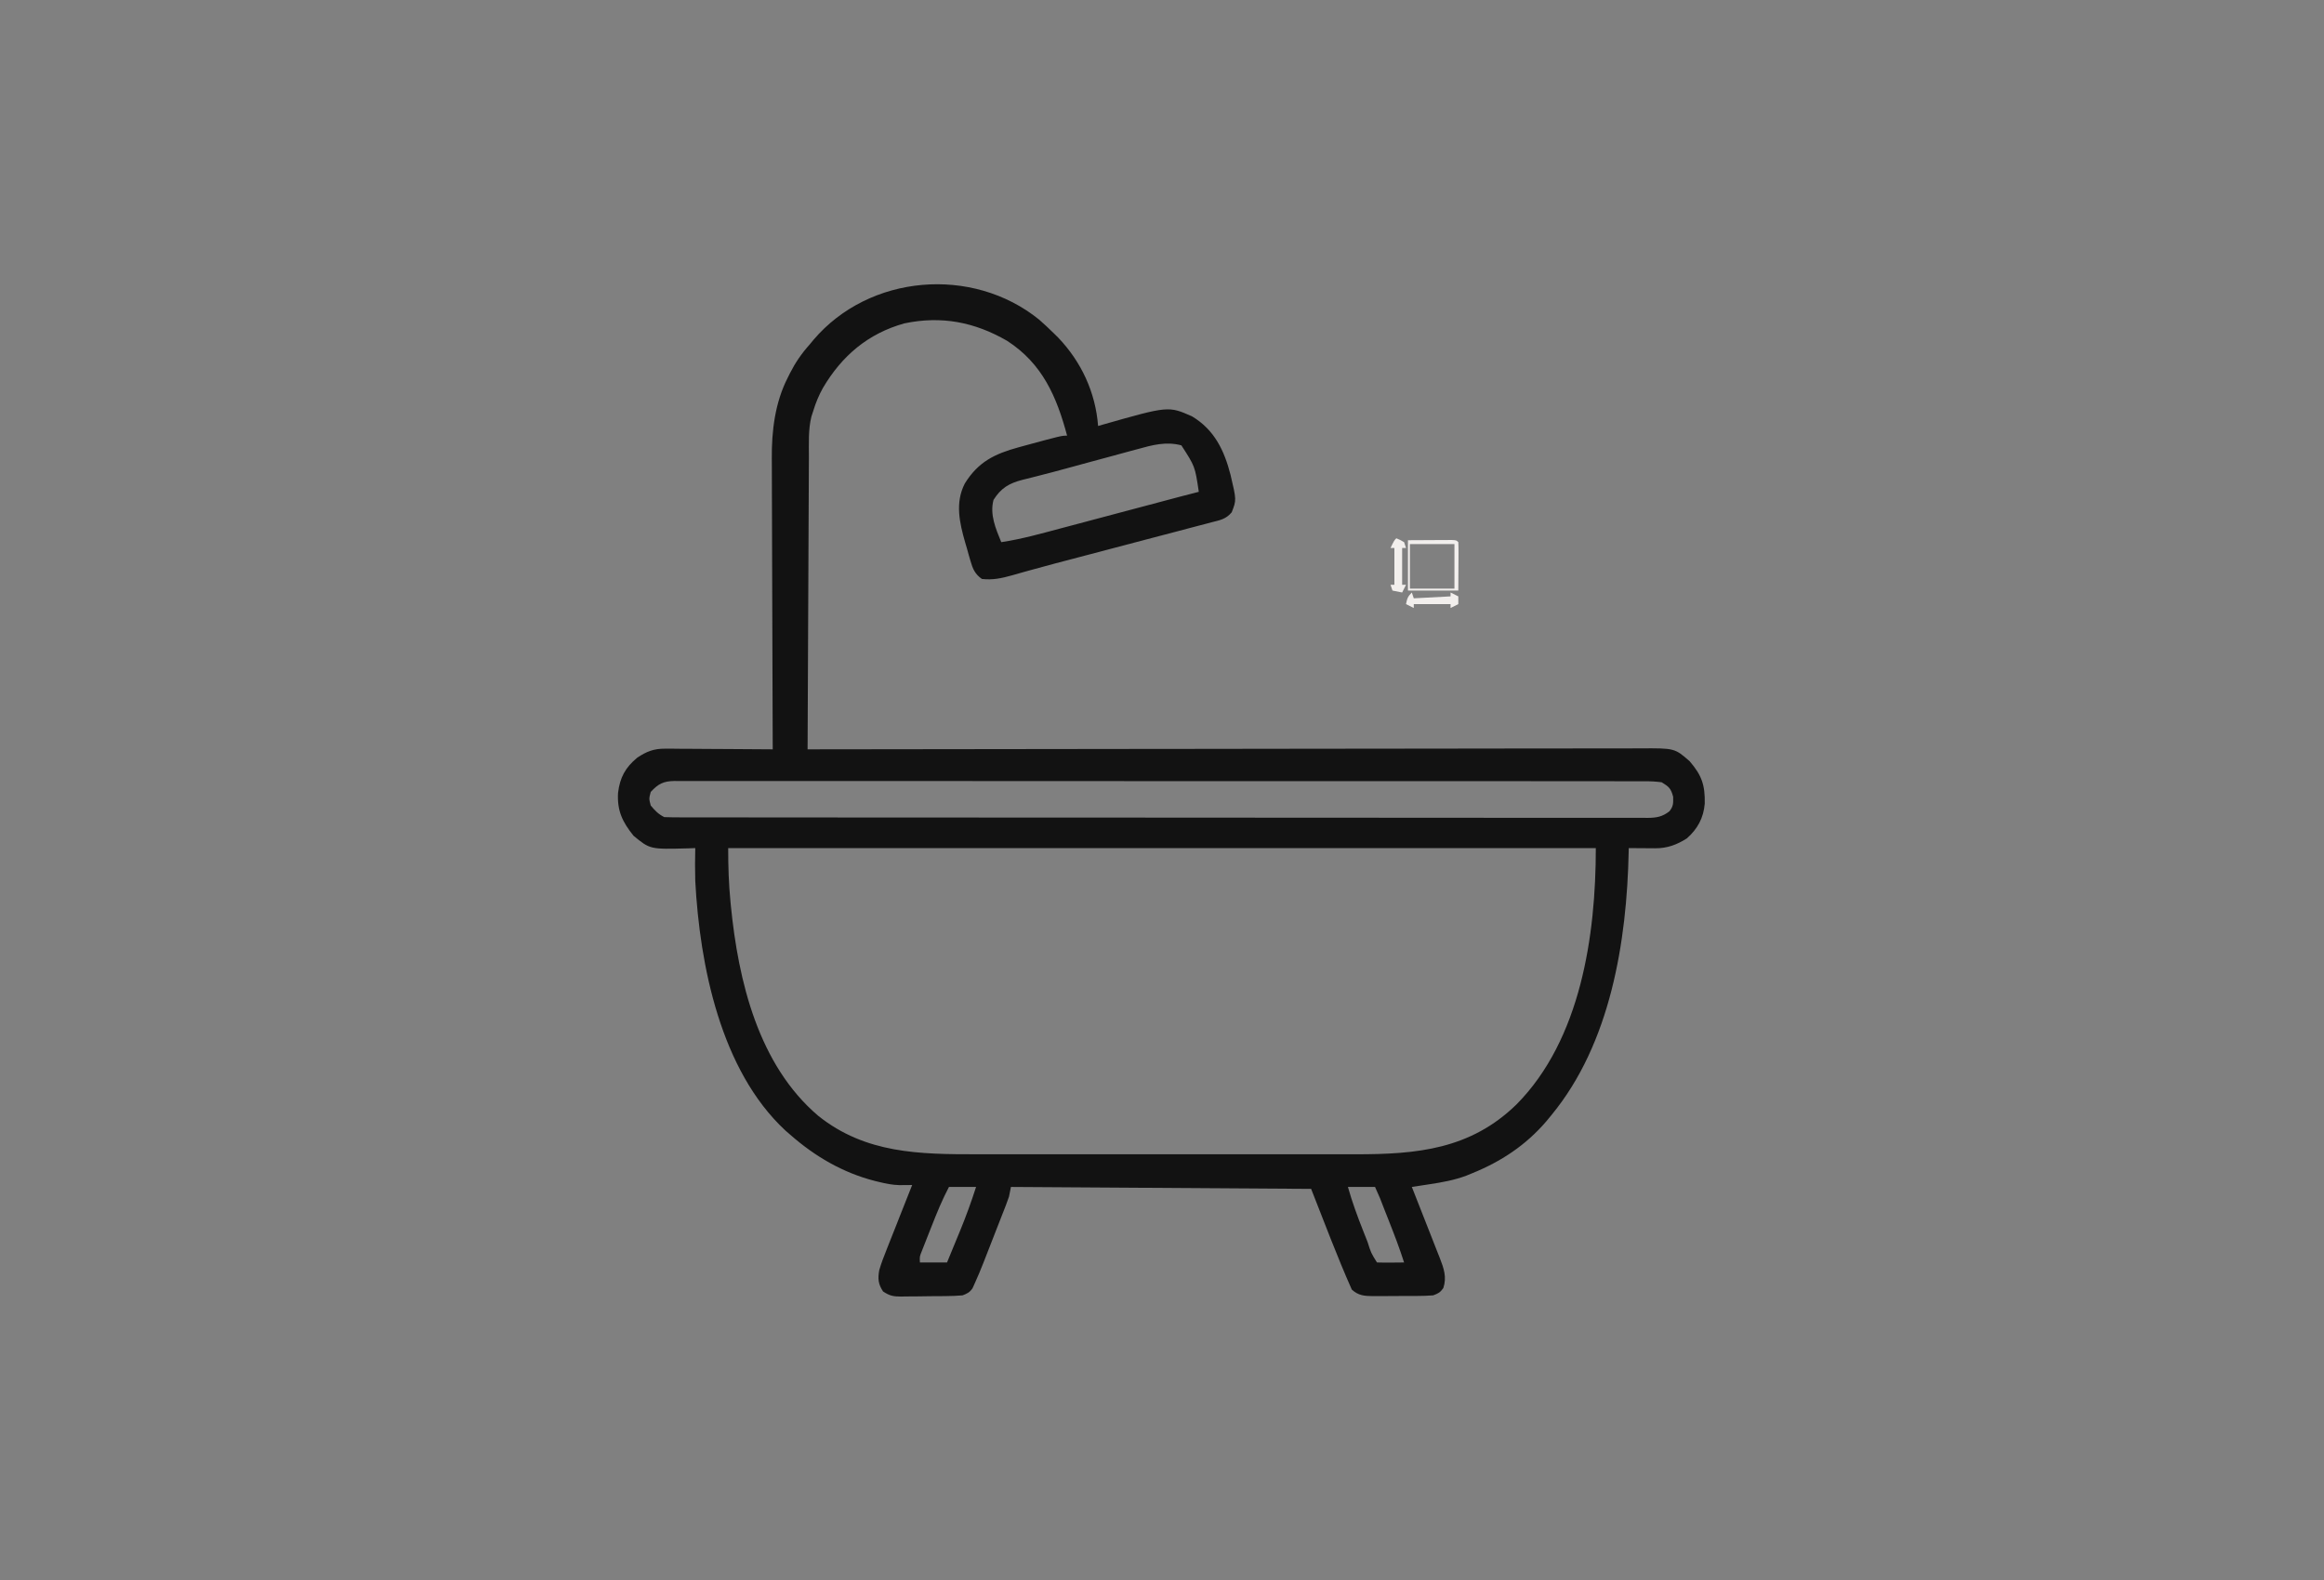 <?xml version="1.0" encoding="UTF-8"?>
<svg xmlns="http://www.w3.org/2000/svg" width="1200" height="816">
  <rect width="100%" height="100%" fill="#808080" stroke="none"/>
  <path d="M0 0 C2.555 2.23 5.001 4.528 7.418 6.906 C8.191 7.667 8.965 8.427 9.762 9.211 C21.757 21.741 29.122 37.618 30.418 54.906 C31.152 54.694 31.886 54.482 32.643 54.264 C66.776 44.539 66.776 44.539 78.98 49.969 C90.436 56.877 95.547 67.436 98.793 80.094 C101.889 93.123 101.889 93.123 99.42 99.473 C96.49 103.035 93.324 103.563 88.953 104.658 C88.087 104.891 87.221 105.124 86.329 105.365 C83.456 106.134 80.576 106.876 77.695 107.617 C75.676 108.152 73.658 108.689 71.64 109.227 C66.303 110.645 60.96 112.04 55.616 113.431 C50.279 114.823 44.947 116.236 39.615 117.648 C33.444 119.282 27.273 120.911 21.097 122.525 C12.686 124.723 4.277 126.921 -4.097 129.255 C-5.307 129.59 -6.516 129.925 -7.762 130.27 C-9.869 130.858 -11.974 131.454 -14.076 132.06 C-19.409 133.546 -24.042 134.553 -29.582 133.906 C-33.155 131.402 -34.28 128.733 -35.469 124.617 C-35.767 123.592 -36.066 122.568 -36.373 121.512 C-36.669 120.446 -36.965 119.38 -37.27 118.281 C-37.577 117.238 -37.884 116.196 -38.201 115.121 C-41.14 104.819 -43.512 94.548 -38.391 84.59 C-31.433 73.386 -22.962 69.288 -10.582 65.906 C-9.625 65.644 -8.668 65.382 -7.682 65.111 C11.492 59.906 11.492 59.906 14.418 59.906 C9.04 39.779 1.688 22.707 -16.582 10.906 C-33.388 1.214 -50.423 -2.09 -69.582 1.906 C-88.366 7.139 -101.87 18.663 -111.631 35.207 C-113.727 38.952 -115.334 42.806 -116.582 46.906 C-116.921 47.942 -117.26 48.979 -117.609 50.046 C-119.3 56.927 -118.892 64.103 -118.901 71.145 C-118.91 72.791 -118.92 74.437 -118.931 76.084 C-118.959 80.536 -118.974 84.988 -118.987 89.44 C-119.002 94.099 -119.029 98.758 -119.055 103.417 C-119.102 112.232 -119.138 121.046 -119.171 129.861 C-119.21 139.9 -119.259 149.939 -119.309 159.977 C-119.413 180.62 -119.502 201.263 -119.582 221.906 C-118.643 221.905 -117.705 221.903 -116.738 221.902 C-61.132 221.812 -5.526 221.744 50.081 221.702 C56.755 221.697 63.429 221.692 70.103 221.687 C70.767 221.686 71.431 221.685 72.116 221.685 C93.643 221.668 115.17 221.638 136.698 221.601 C159.447 221.562 182.196 221.538 204.946 221.53 C218.574 221.524 232.203 221.507 245.832 221.475 C255.173 221.453 264.514 221.447 273.856 221.452 C279.248 221.455 284.64 221.451 290.032 221.429 C294.968 221.41 299.904 221.409 304.841 221.423 C306.627 221.424 308.413 221.419 310.199 221.407 C328.128 221.288 328.128 221.288 335.879 228.055 C342.114 235.308 343.866 240.35 343.664 249.941 C343.052 257.314 339.972 263.011 334.418 267.906 C329.256 271.188 324.233 273.048 318.09 273.004 C317.291 273.001 316.491 272.997 315.668 272.994 C314.843 272.986 314.018 272.977 313.168 272.969 C312.327 272.964 311.487 272.96 310.621 272.955 C308.553 272.943 306.486 272.925 304.418 272.906 C304.409 273.476 304.399 274.046 304.39 274.633 C303.452 321.125 295.006 373.882 264.418 410.906 C263.597 411.904 262.776 412.902 261.93 413.93 C251.346 426.334 238.465 434.837 223.418 440.906 C222.447 441.305 221.477 441.703 220.477 442.113 C214.269 444.419 208.047 445.535 201.527 446.516 C200.649 446.651 199.771 446.786 198.867 446.925 C196.718 447.256 194.568 447.581 192.418 447.906 C192.631 448.444 192.844 448.982 193.063 449.536 C195.282 455.145 197.485 460.758 199.681 466.375 C200.502 468.47 201.327 470.563 202.155 472.655 C203.346 475.665 204.524 478.679 205.699 481.695 C206.071 482.627 206.443 483.558 206.826 484.518 C208.903 489.89 210.571 494.448 208.668 500.156 C207.048 502.425 206.053 502.925 203.418 503.906 C200.614 504.11 197.913 504.21 195.109 504.207 C193.904 504.213 193.904 504.213 192.674 504.22 C190.977 504.226 189.28 504.226 187.583 504.222 C184.993 504.219 182.404 504.242 179.814 504.268 C178.163 504.27 176.511 504.271 174.859 504.27 C174.088 504.279 173.317 504.288 172.523 504.297 C167.954 504.258 164.834 504.041 161.418 500.906 C153.826 483.824 147.291 466.29 140.418 448.906 C63.693 448.411 63.693 448.411 -14.582 447.906 C-14.912 449.556 -15.242 451.206 -15.582 452.906 C-16.053 454.32 -16.56 455.722 -17.101 457.111 C-17.408 457.905 -17.716 458.7 -18.032 459.519 C-18.364 460.365 -18.697 461.21 -19.039 462.082 C-19.383 462.966 -19.728 463.85 -20.082 464.761 C-20.811 466.628 -21.541 468.495 -22.274 470.361 C-23.386 473.196 -24.489 476.034 -25.592 478.873 C-26.303 480.693 -27.014 482.513 -27.727 484.332 C-28.216 485.592 -28.216 485.592 -28.715 486.877 C-30.242 490.752 -31.827 494.598 -33.573 498.38 C-33.863 499.013 -34.153 499.645 -34.452 500.298 C-35.916 502.381 -37.214 503.012 -39.582 503.906 C-42.457 504.134 -45.233 504.258 -48.109 504.277 C-48.935 504.286 -49.761 504.295 -50.612 504.305 C-52.356 504.319 -54.1 504.328 -55.844 504.332 C-58.507 504.344 -61.168 504.393 -63.83 504.443 C-65.527 504.453 -67.225 504.46 -68.922 504.465 C-69.715 504.484 -70.508 504.504 -71.324 504.524 C-75.353 504.491 -77.188 504.17 -80.623 501.871 C-83.137 498.067 -83.366 495.269 -82.582 490.906 C-81.573 487.338 -80.25 483.936 -78.863 480.5 C-78.486 479.535 -78.109 478.569 -77.72 477.575 C-76.52 474.513 -75.301 471.46 -74.082 468.406 C-73.262 466.323 -72.443 464.24 -71.625 462.156 C-69.625 457.067 -67.609 451.984 -65.582 446.906 C-66.185 446.914 -66.788 446.921 -67.409 446.928 C-68.208 446.934 -69.007 446.94 -69.83 446.946 C-70.618 446.953 -71.407 446.96 -72.219 446.968 C-75.811 446.874 -79.164 446.191 -82.645 445.344 C-83.368 445.17 -84.092 444.995 -84.838 444.816 C-101.412 440.564 -115.791 432.151 -128.582 420.906 C-129.406 420.191 -130.229 419.475 -131.078 418.738 C-164.502 387.668 -175.27 333.389 -177.582 289.906 C-177.753 284.237 -177.716 278.576 -177.582 272.906 C-178.838 272.953 -180.093 272.999 -181.387 273.047 C-200.952 273.557 -200.952 273.557 -209.457 266.531 C-215.199 259.438 -217.976 253.555 -217.457 244.406 C-216.49 236.461 -213.711 231.319 -207.559 226.23 C-202.768 223.021 -199.003 221.53 -193.209 221.566 C-191.348 221.566 -191.348 221.566 -189.449 221.566 C-188.111 221.582 -186.772 221.597 -185.434 221.613 C-184.052 221.619 -182.671 221.623 -181.289 221.626 C-177.669 221.638 -174.049 221.667 -170.429 221.7 C-166.729 221.731 -163.029 221.745 -159.328 221.76 C-152.079 221.792 -144.831 221.843 -137.582 221.906 C-137.586 221.072 -137.589 220.239 -137.593 219.38 C-137.682 199.019 -137.748 178.659 -137.789 158.299 C-137.81 148.452 -137.838 138.606 -137.884 128.76 C-137.924 120.17 -137.95 111.58 -137.958 102.99 C-137.964 98.449 -137.976 93.908 -138.005 89.367 C-138.032 85.077 -138.04 80.788 -138.034 76.498 C-138.036 74.939 -138.043 73.379 -138.059 71.819 C-138.195 57.499 -136.404 42.751 -129.77 29.844 C-129.25 28.792 -129.25 28.792 -128.72 27.719 C-125.934 22.237 -122.696 17.486 -118.582 12.906 C-117.917 12.101 -117.252 11.295 -116.566 10.465 C-87.769 -23.46 -34.415 -27.907 0 0 Z M50.746 66.879 C49.547 67.199 48.348 67.519 47.113 67.849 C43.294 68.873 39.481 69.92 35.668 70.969 C33.154 71.647 30.64 72.323 28.125 72.998 C23.21 74.319 18.3 75.658 13.393 77.008 C8.904 78.24 4.409 79.427 -0.104 80.566 C-1.11 80.825 -2.116 81.084 -3.153 81.351 C-5.006 81.826 -6.862 82.289 -8.721 82.737 C-15.546 84.511 -19.729 86.954 -23.582 93.094 C-25.579 100.706 -22.46 107.842 -19.582 114.906 C-9.064 113.333 1.125 110.454 11.383 107.715 C13.308 107.204 15.233 106.694 17.159 106.184 C22.197 104.848 27.234 103.507 32.27 102.165 C37.405 100.798 42.541 99.435 47.678 98.072 C53.446 96.541 59.215 95.01 64.982 93.475 C65.857 93.242 66.731 93.01 67.632 92.77 C69.262 92.336 70.892 91.902 72.521 91.468 C75.815 90.592 79.11 89.727 82.418 88.906 C80.478 75.801 80.478 75.801 73.418 64.906 C65.544 62.799 58.382 64.747 50.746 66.879 Z M-200.582 243.906 C-201.499 247.406 -201.499 247.406 -200.582 250.906 C-198.409 253.536 -196.635 255.38 -193.582 256.906 C-190.821 257.006 -188.084 257.044 -185.323 257.038 C-184.454 257.04 -183.585 257.042 -182.69 257.044 C-179.747 257.05 -176.805 257.048 -173.862 257.047 C-171.743 257.049 -169.625 257.052 -167.507 257.056 C-161.661 257.064 -155.814 257.066 -149.968 257.066 C-143.673 257.068 -137.378 257.076 -131.082 257.082 C-116.587 257.097 -102.091 257.103 -87.596 257.107 C-80.436 257.109 -73.277 257.113 -66.117 257.117 C-41.62 257.13 -17.122 257.14 7.375 257.144 C8.913 257.144 10.452 257.144 11.99 257.144 C13.532 257.145 15.075 257.145 16.617 257.145 C19.711 257.146 22.805 257.146 25.899 257.146 C26.666 257.147 27.433 257.147 28.223 257.147 C53.105 257.15 77.987 257.166 102.868 257.19 C129.161 257.214 155.453 257.228 181.746 257.229 C184.631 257.229 187.515 257.23 190.4 257.23 C191.11 257.23 191.821 257.23 192.552 257.23 C203.998 257.231 215.443 257.242 226.888 257.257 C238.385 257.271 249.883 257.274 261.381 257.266 C267.613 257.262 273.845 257.263 280.078 257.277 C285.778 257.29 291.478 257.289 297.178 257.277 C299.246 257.275 301.313 257.278 303.38 257.287 C306.181 257.298 308.981 257.29 311.781 257.278 C312.592 257.286 313.403 257.293 314.238 257.301 C318.813 257.258 321.772 256.733 325.418 253.906 C327.504 251.251 327.417 249.839 327.355 246.406 C326.198 242.084 325.208 241.21 321.418 238.906 C318.408 238.521 315.768 238.367 312.761 238.4 C311.448 238.391 311.448 238.391 310.109 238.382 C307.162 238.366 304.215 238.379 301.268 238.392 C299.139 238.386 297.011 238.379 294.882 238.371 C289.022 238.352 283.162 238.358 277.301 238.369 C270.986 238.376 264.67 238.36 258.354 238.347 C246.693 238.326 235.032 238.324 223.37 238.332 C212.597 238.339 201.824 238.339 191.051 238.332 C189.607 238.331 188.163 238.33 186.719 238.329 C184.543 238.328 182.367 238.327 180.191 238.325 C159.955 238.312 139.72 238.307 119.484 238.319 C118.721 238.319 117.958 238.32 117.172 238.32 C110.975 238.324 104.778 238.327 98.581 238.331 C74.405 238.346 50.23 238.337 26.055 238.309 C-1.097 238.278 -28.248 238.263 -55.4 238.273 C-58.294 238.274 -61.188 238.275 -64.082 238.276 C-65.15 238.276 -65.15 238.276 -66.241 238.277 C-77.007 238.28 -87.773 238.271 -98.539 238.255 C-110.78 238.238 -123.021 238.238 -135.262 238.261 C-141.511 238.272 -147.76 238.275 -154.008 238.256 C-159.725 238.24 -165.44 238.246 -171.157 238.271 C-173.229 238.276 -175.301 238.272 -177.372 238.259 C-180.182 238.243 -182.99 238.258 -185.799 238.28 C-187.015 238.262 -187.015 238.262 -188.256 238.243 C-194 238.337 -196.643 239.674 -200.582 243.906 Z M-160.582 272.906 C-160.582 282.377 -160.307 291.296 -159.395 300.656 C-159.33 301.324 -159.265 301.992 -159.198 302.68 C-155.345 341.522 -145.075 384.87 -113.976 411.27 C-89.58 430.684 -61.844 431.065 -32.064 431.036 C-29.732 431.037 -27.399 431.039 -25.066 431.041 C-18.775 431.045 -12.484 431.044 -6.193 431.041 C-0.256 431.038 5.681 431.04 11.618 431.042 C24.092 431.044 36.566 431.041 49.039 431.036 C59.711 431.031 70.382 431.032 81.053 431.037 C93.488 431.042 105.923 431.044 118.358 431.041 C124.925 431.039 131.492 431.039 138.059 431.043 C144.234 431.045 150.409 431.043 156.584 431.038 C158.84 431.036 161.096 431.037 163.352 431.039 C195.07 431.067 222.631 428.529 246.48 405.281 C279.647 371.741 287.418 318.081 287.418 272.906 C139.578 272.906 -8.262 272.906 -160.582 272.906 Z M-46.582 447.906 C-50.076 454.52 -52.861 461.345 -55.583 468.308 C-56.338 470.235 -57.102 472.157 -57.867 474.08 C-58.345 475.298 -58.824 476.515 -59.316 477.77 C-59.752 478.876 -60.187 479.982 -60.636 481.122 C-61.743 483.89 -61.743 483.89 -61.582 486.906 C-56.962 486.906 -52.342 486.906 -47.582 486.906 C-46.085 483.282 -44.59 479.657 -43.102 476.03 C-42.352 474.205 -41.598 472.382 -40.844 470.559 C-37.782 463.087 -35.051 455.594 -32.582 447.906 C-37.202 447.906 -41.822 447.906 -46.582 447.906 Z M159.418 447.906 C161.594 455.655 164.32 463.089 167.289 470.569 C168.053 472.495 168.81 474.424 169.566 476.354 C171.361 482.005 171.361 482.005 174.418 486.906 C176.771 486.979 179.126 486.99 181.48 486.969 C182.771 486.96 184.061 486.951 185.391 486.941 C186.889 486.924 186.889 486.924 188.418 486.906 C186.088 479.608 183.365 472.497 180.547 465.374 C179.785 463.449 179.027 461.523 178.27 459.596 C176.014 453.676 176.014 453.676 173.418 447.906 C168.798 447.906 164.178 447.906 159.418 447.906 Z " fill="#121212" transform="translate(536.582,165.094)"></path>
  <path d="M0 0 C6.157 -0.031 6.157 -0.031 12.438 -0.062 C14.382 -0.076 14.382 -0.076 16.365 -0.09 C17.884 -0.094 17.884 -0.094 19.434 -0.098 C20.476 -0.103 21.518 -0.108 22.592 -0.114 C25 0 25 0 26 1 C26.087 2.854 26.107 4.711 26.098 6.566 C26.095 7.579 26.093 8.592 26.09 9.635 C26.081 10.931 26.072 12.227 26.062 13.562 C26.042 17.667 26.021 21.771 26 26 C17.42 26 8.84 26 0 26 C0 17.42 0 8.84 0 0 Z M1 2 C1 9.59 1 17.18 1 25 C8.59 25 16.18 25 24 25 C24 17.41 24 9.82 24 2 C16.41 2 8.82 2 1 2 Z " fill="#F2EFED" transform="translate(727,279)"></path>
  <path d="M0 0 C1.938 0.812 1.938 0.812 4 2 C4.33 2.99 4.66 3.98 5 5 C4.34 5 3.68 5 3 5 C3 11.27 3 17.54 3 24 C3.66 24 4.32 24 5 24 C4.34 25.32 3.68 26.64 3 28 C1.35 27.67 -0.3 27.34 -2 27 C-2.33 26.01 -2.66 25.02 -3 24 C-2.34 24 -1.68 24 -1 24 C-1 17.73 -1 11.46 -1 5 C-1.66 5 -2.32 5 -3 5 C-1.125 1.125 -1.125 1.125 0 0 Z " fill="#F2EFED" transform="translate(721,278)"></path>
  <path d="M0 0 C0.33 0.99 0.66 1.98 1 3 C7.27 2.67 13.54 2.34 20 2 C20 1.34 20 0.68 20 0 C21.32 0.66 22.64 1.32 24 2 C24 3.32 24 4.64 24 6 C22.02 6.99 22.02 6.99 20 8 C20 7.34 20 6.68 20 6 C13.73 6 7.46 6 1 6 C1 6.66 1 7.32 1 8 C-0.32 7.34 -1.64 6.68 -3 6 C-2.427 3.133 -2.139 2.139 0 0 Z " fill="#F2EFED" transform="translate(729,306)"></path>
</svg>
